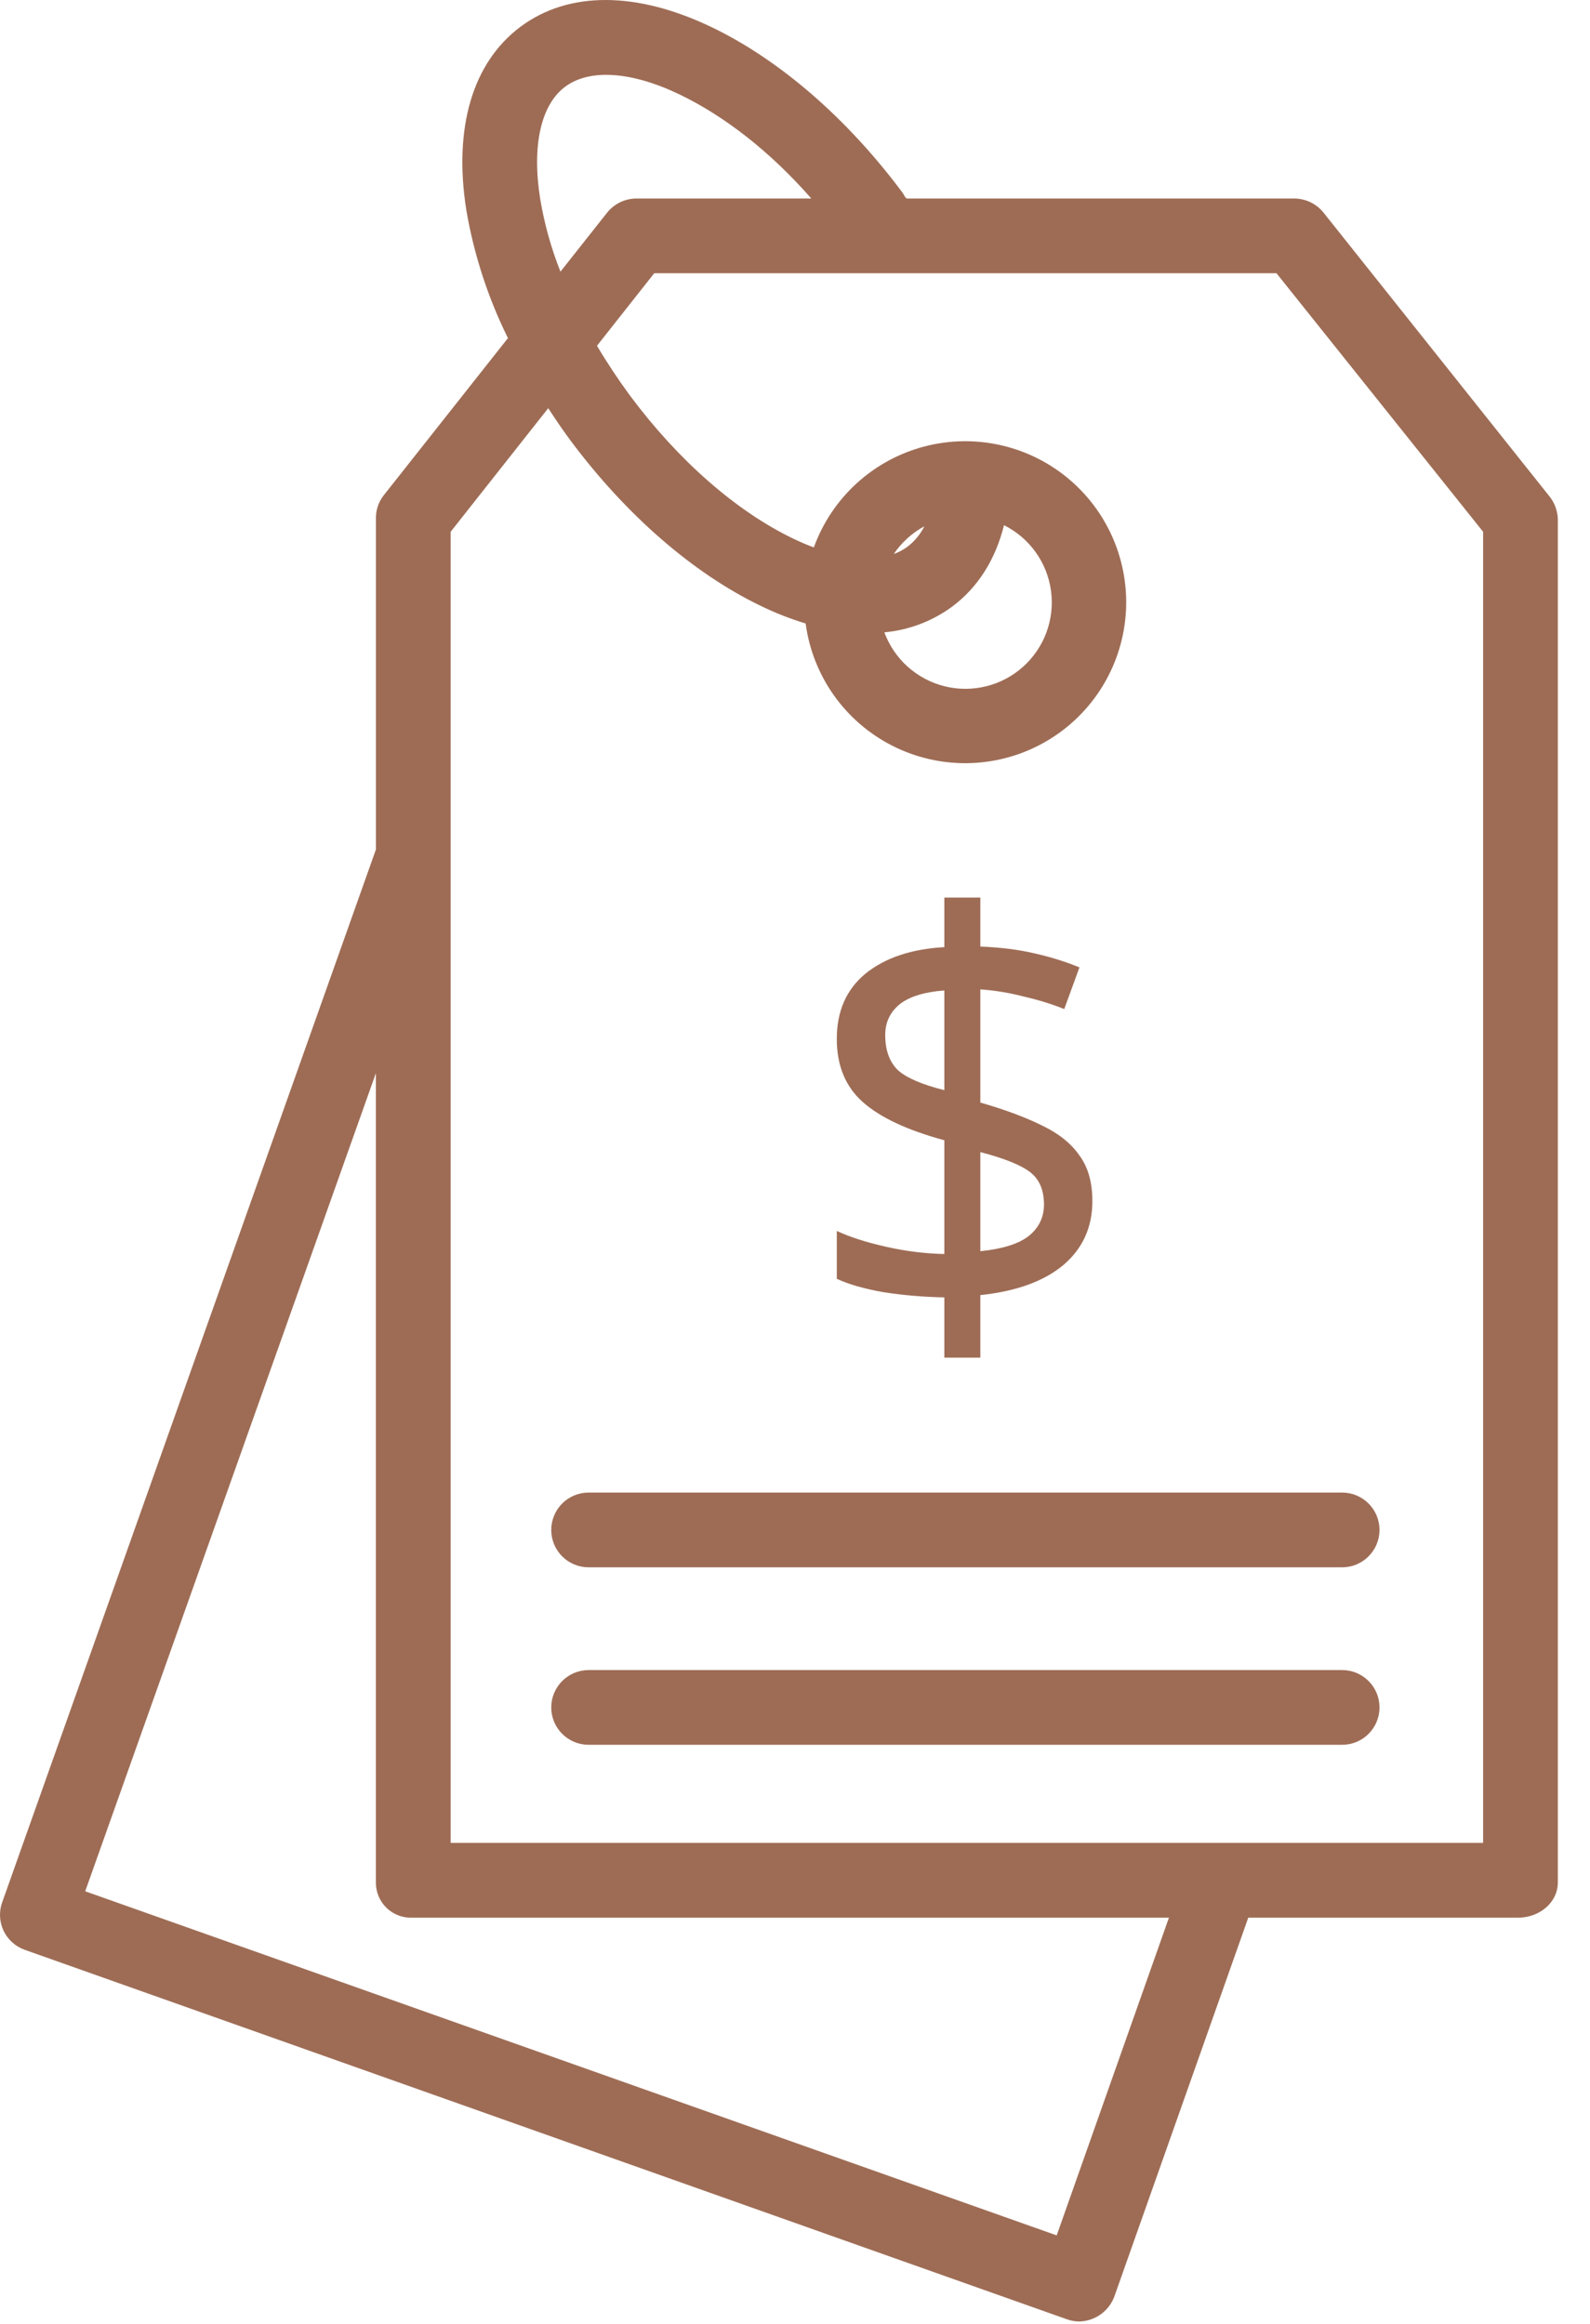 <svg width="39" height="57" viewBox="0 0 39 57" fill="none" xmlns="http://www.w3.org/2000/svg">
<path d="M32.471 5.224C32.298 5.003 32.033 4.872 31.752 4.869H22.248C22.211 4.869 22.175 4.777 22.138 4.727C20.784 2.907 19.124 1.47 17.467 0.672C15.617 -0.219 13.949 -0.223 12.77 0.654C11.591 1.532 11.118 3.133 11.439 5.16H11.439C11.626 6.248 11.969 7.303 12.459 8.293L9.407 12.155C9.282 12.318 9.216 12.518 9.221 12.724V20.835L0.056 46.653C-0.028 46.881 -0.017 47.133 0.086 47.353C0.189 47.573 0.376 47.742 0.605 47.824L26.172 56.888C26.27 56.923 26.373 56.941 26.477 56.941C26.869 56.93 27.214 56.677 27.341 56.306L30.618 47.036H37.242C37.748 47.036 38.211 46.675 38.211 46.169V12.724C38.202 12.513 38.123 12.311 37.986 12.15L32.471 5.224ZM13.249 4.873C13.043 3.571 13.267 2.57 13.864 2.126C14.461 1.683 15.484 1.747 16.671 2.318C17.777 2.851 18.896 3.723 19.9 4.869H15.603C15.322 4.872 15.058 5.003 14.885 5.224L13.747 6.663C13.518 6.086 13.351 5.486 13.249 4.873ZM25.919 54.829L2.09 46.389L9.22 26.322V46.169C9.217 46.405 9.311 46.631 9.48 46.795C9.65 46.959 9.879 47.046 10.114 47.036H28.672L25.919 54.829ZM36.378 45.202H11.054V13.043L13.447 10.012C13.621 10.278 13.798 10.542 13.991 10.801C15.345 12.621 17.001 14.063 18.66 14.861C19.015 15.034 19.383 15.178 19.761 15.293C19.933 16.58 20.726 17.7 21.883 18.289C23.04 18.879 24.413 18.861 25.555 18.243C26.697 17.625 27.462 16.485 27.601 15.194C27.74 13.903 27.235 12.626 26.252 11.779C25.268 10.931 23.93 10.622 22.674 10.951C21.418 11.28 20.404 12.206 19.962 13.427C19.796 13.365 19.626 13.293 19.452 13.209C18.056 12.537 16.637 11.293 15.456 9.707C15.165 9.312 14.893 8.903 14.643 8.481L16.047 6.702H31.31L36.378 13.043L36.378 45.202ZM24.627 12.882C25.255 13.195 25.687 13.8 25.78 14.495C25.873 15.191 25.616 15.887 25.093 16.355C24.57 16.823 23.85 17.002 23.169 16.833C22.488 16.663 21.935 16.168 21.692 15.51C22.293 15.455 22.868 15.237 23.354 14.88C23.984 14.411 24.415 13.73 24.627 12.882ZM22.259 13.409H22.26C22.157 13.485 22.044 13.545 21.923 13.588C22.115 13.304 22.372 13.072 22.673 12.909C22.575 13.105 22.434 13.276 22.26 13.409L22.259 13.409Z" fill="#9E6C55"/>
<path d="M14.438 41.463H32.92C33.151 41.463 33.337 41.649 33.337 41.88C33.337 42.11 33.151 42.296 32.92 42.296H14.438C14.208 42.296 14.021 42.11 14.021 41.88C14.021 41.65 14.208 41.463 14.438 41.463Z" fill="#9E6C55" stroke="#9E6C55"/>
<path d="M14.143 37.821L14.143 37.821C14.065 37.743 14.021 37.637 14.021 37.526C14.021 37.416 14.065 37.309 14.143 37.231L14.143 37.231C14.221 37.153 14.327 37.109 14.438 37.109H32.92C33.15 37.109 33.337 37.296 33.337 37.526C33.337 37.756 33.15 37.943 32.92 37.943H14.438C14.327 37.943 14.221 37.899 14.143 37.821Z" fill="#9E6C55" stroke="#9E6C55"/>
<path d="M23.163 33.3V31.822C22.656 31.812 22.164 31.771 21.685 31.697C21.207 31.614 20.82 31.504 20.525 31.366V30.779V30.192C20.838 30.339 21.239 30.468 21.727 30.579C22.215 30.689 22.693 30.749 23.163 30.758V27.968C22.251 27.72 21.584 27.407 21.161 27.029C20.737 26.652 20.525 26.136 20.525 25.482C20.525 24.801 20.76 24.267 21.23 23.88C21.708 23.493 22.353 23.277 23.163 23.231V22.016H24.046V23.217C24.534 23.236 24.976 23.291 25.372 23.383C25.777 23.475 26.145 23.59 26.477 23.728L26.104 24.75C25.809 24.631 25.483 24.529 25.123 24.446C24.774 24.354 24.415 24.294 24.046 24.267V27.043C24.654 27.218 25.16 27.407 25.565 27.609C25.97 27.803 26.274 28.047 26.477 28.341C26.688 28.627 26.794 29 26.794 29.46C26.794 30.105 26.555 30.629 26.076 31.034C25.598 31.43 24.921 31.674 24.046 31.766V33.3H23.163ZM23.163 26.739V24.294C22.666 24.331 22.297 24.446 22.058 24.64C21.828 24.833 21.713 25.082 21.713 25.386C21.713 25.754 21.814 26.039 22.017 26.242C22.228 26.435 22.61 26.601 23.163 26.739ZM24.046 30.689C24.59 30.634 24.985 30.51 25.234 30.316C25.483 30.114 25.607 29.856 25.607 29.543C25.607 29.193 25.496 28.93 25.275 28.756C25.054 28.581 24.645 28.415 24.046 28.258V30.689Z" fill="#9E6C55"/>
</svg>
